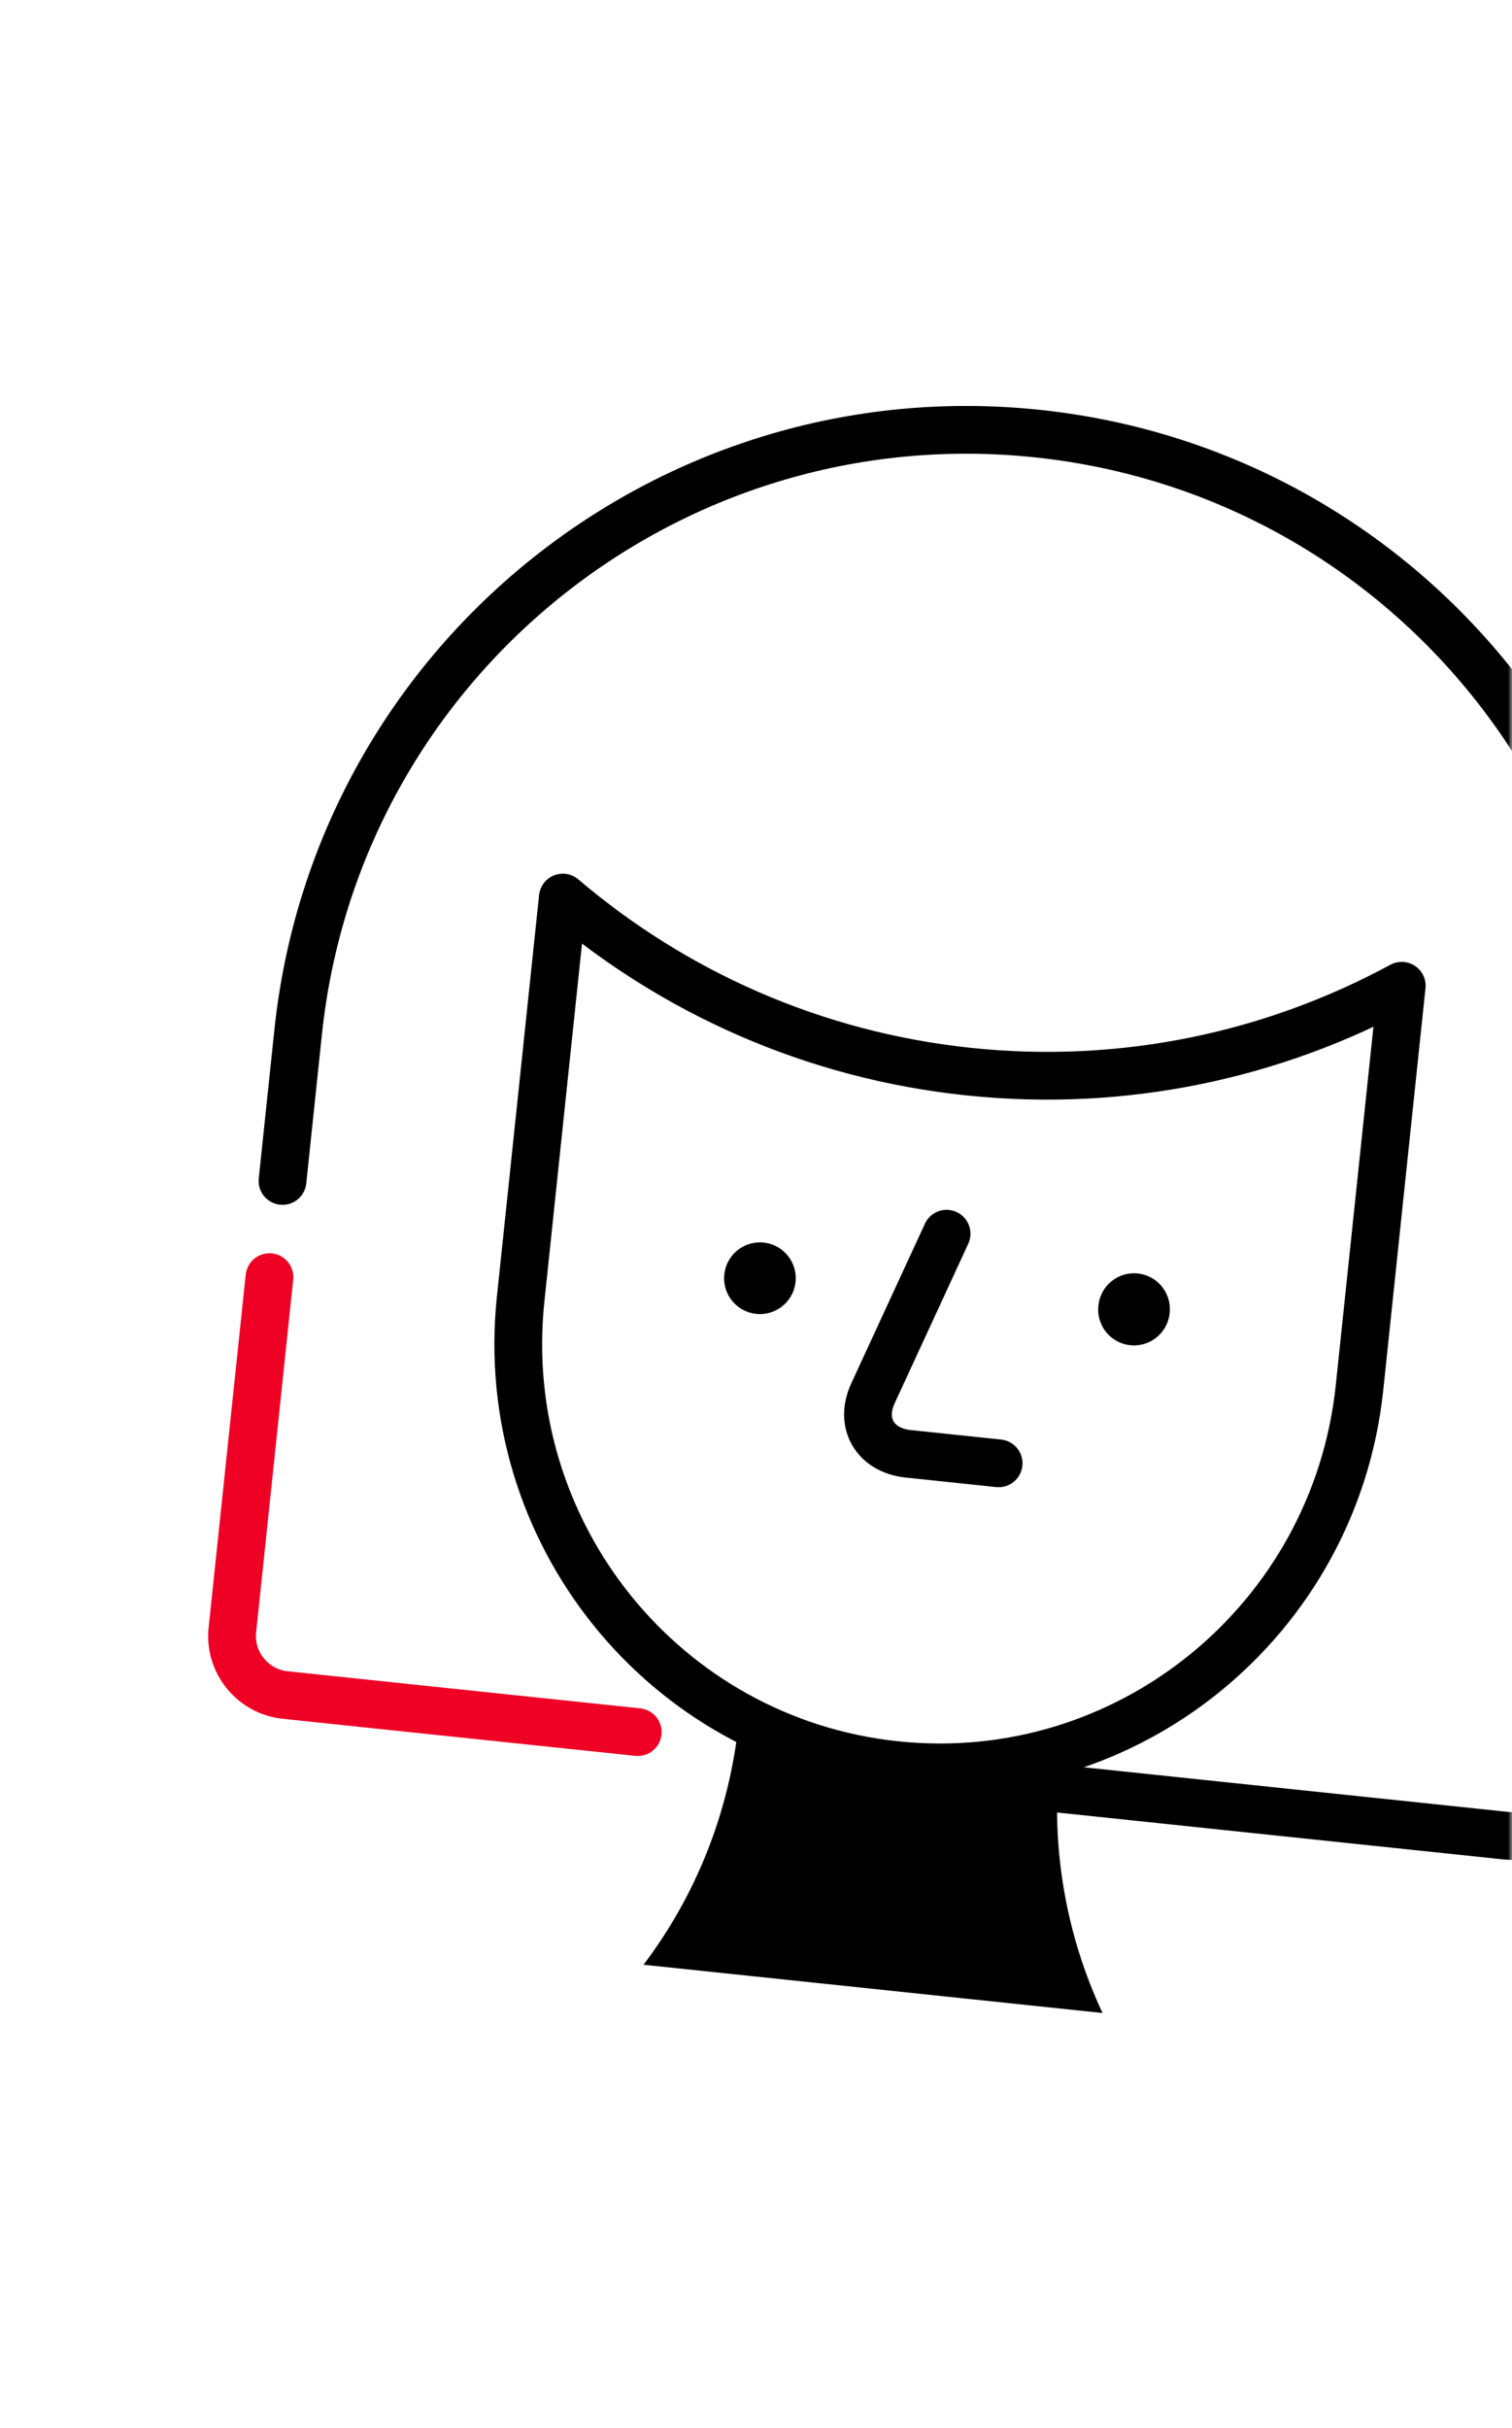 <svg width="190" height="305" viewBox="0 0 190 305" xmlns="http://www.w3.org/2000/svg" xmlns:xlink="http://www.w3.org/1999/xlink">
    <rect x="0" y="0" width="190" height="305" fill="#333333" stroke="none"/>
    <defs>
        <path id="a93kaxctda" d="M0 0h190v305H0z"/>
    </defs>
    <g fill="none" fill-rule="evenodd">
        <mask id="xk74efacgb" fill="#fff">
            <use xlink:href="#a93kaxctda"/>
        </mask>
        <use fill="#FFF" xlink:href="#a93kaxctda"/>
        <g mask="url(#xk74efacgb)">
            <path d="m97.066 220.897 92.168 9.688c4.109.431 7.824-2.577 8.256-6.685l8.047-76.567c4.878-46.411-28.793-87.992-75.204-92.87-46.411-4.878-87.992 28.793-92.87 75.204l-.785 7.47-1.178 11.205L29 205l4 8 64.066 7.897z" fill="#FFF"/>
            <path d="m97.066 220.897 92.168 9.688c4.109.431 7.824-2.577 8.256-6.685l8.047-76.567c4.878-46.411-28.793-87.992-75.204-92.87-46.411-4.878-87.992 28.793-92.87 75.204l-.785 7.47-1.178 11.205" stroke="#000" stroke-width="6" stroke-linecap="round" stroke-linejoin="round"/>
            <path d="M0 0v44.574C0 48.658 3.351 52 7.448 52H52" fill="#FFF" style="mix-blend-mode:multiply" transform="rotate(6 -1513.613 403.258)"/>
            <path d="m33.86 160.425-4.66 44.33c-.426 4.061 2.558 7.735 6.632 8.163l44.308 4.657" stroke="#EE0125" stroke-width="6" stroke-linecap="round" stroke-linejoin="round"/>
            <path d="M138.548 252.859c-4.532-9.662-6.588-20.731-5.378-32.24 1.209-11.503 5.521-21.903 11.964-30.415l-57.682-6.063c4.532 9.666 6.588 20.735 5.379 32.237-1.21 11.51-5.522 21.91-11.965 30.418l57.682 6.063z" fill="#000"/>
            <path d="M121.72 134.61c-19.55-2.055-37.053-9.996-50.994-21.865l-5.304 50.463c-3.075 29.252 18.031 55.447 47.143 58.507 29.111 3.06 55.202-18.175 58.276-47.427l5.304-50.463c-16.104 8.712-34.875 12.84-54.425 10.785" fill="#FFF"/>
            <path d="M121.72 134.61c-19.55-2.055-37.053-9.996-50.994-21.865l-5.304 50.463c-3.075 29.252 18.031 55.447 47.143 58.507 29.111 3.06 55.202-18.175 58.276-47.427l5.304-50.463c-16.104 8.712-34.875 12.84-54.425 10.785z" stroke="#000" stroke-width="6" stroke-linecap="round" stroke-linejoin="round"/>
            <path d="m118.95 154.97-9.257 20.06c-1.729 3.738.271 7.15 4.437 7.588l11.36 1.194" stroke="#000" stroke-width="6" stroke-linecap="round" stroke-linejoin="round"/>
            <path d="M99.975 160.97a4.5 4.5 0 1 1-8.95-.939 4.5 4.5 0 0 1 8.95.94M146.975 164.97a4.5 4.5 0 0 1-4.945 4.005 4.497 4.497 0 0 1-4.005-4.945 4.5 4.5 0 1 1 8.95.94" fill="#000"/>
        </g>
    </g>
</svg>
